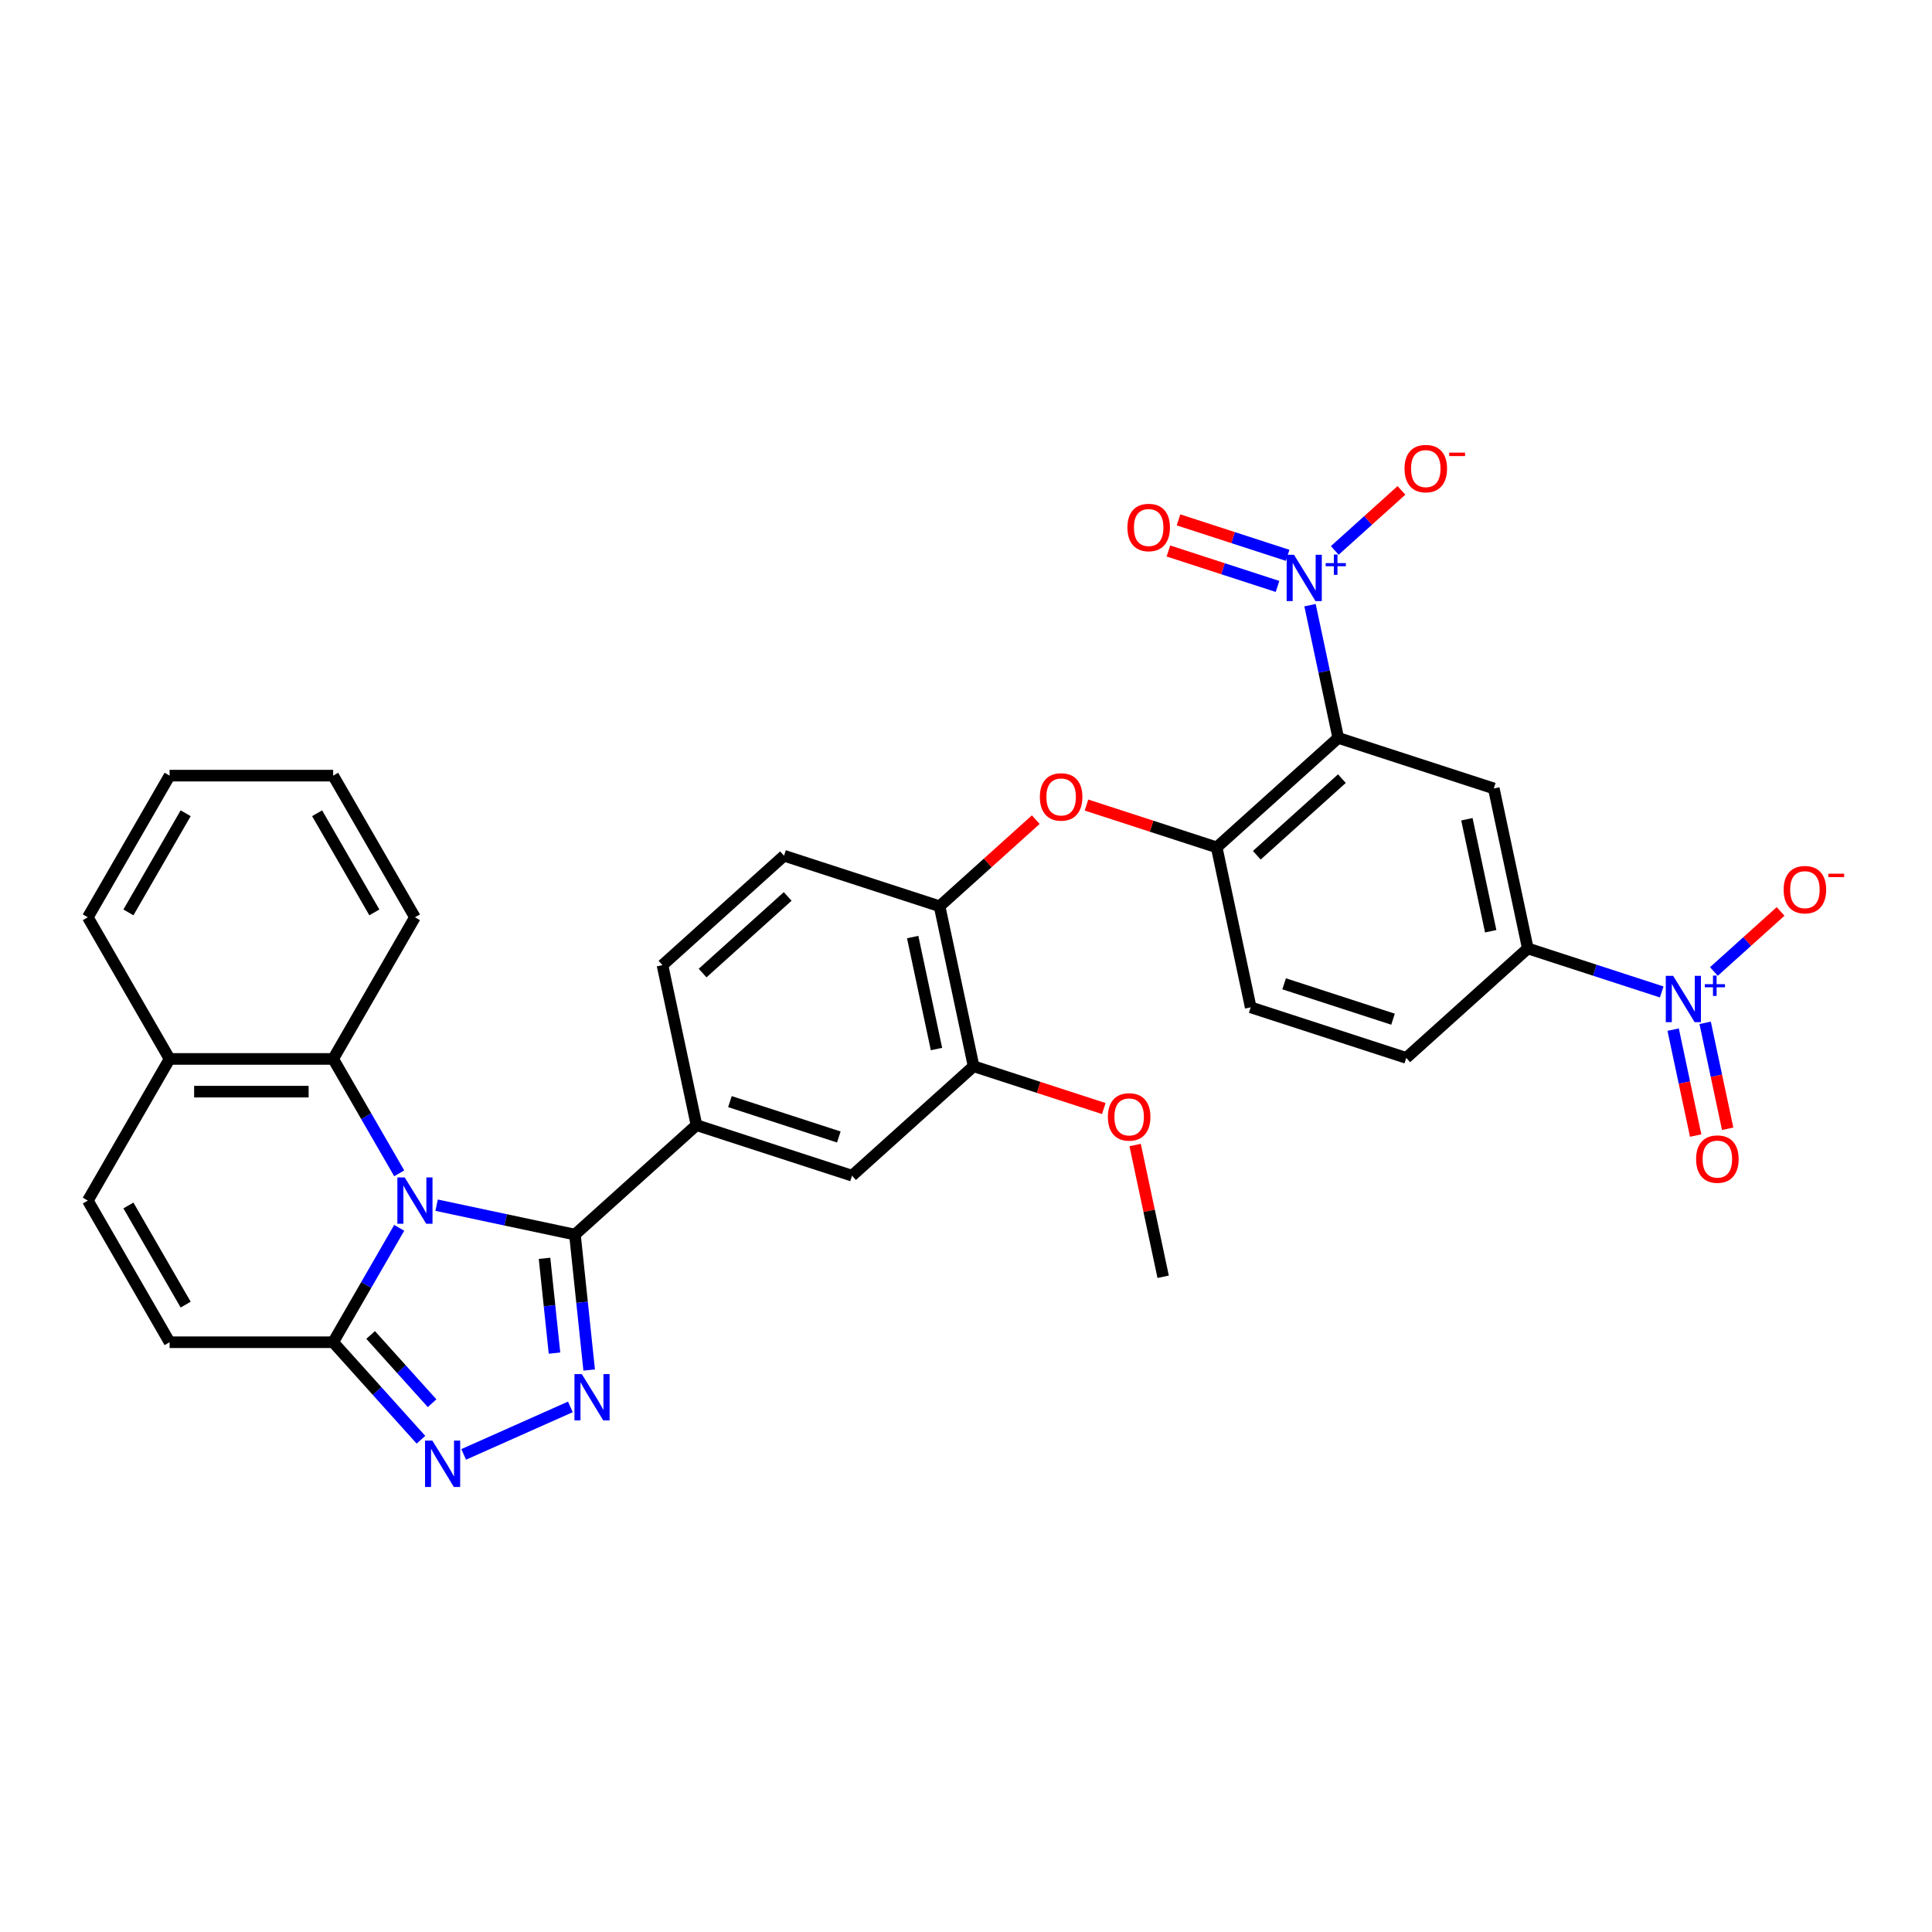 <?xml version='1.0' encoding='iso-8859-1'?>
<svg version='1.1' baseProfile='full'
              xmlns='http://www.w3.org/2000/svg'
                      xmlns:rdkit='http://www.rdkit.org/xml'
                      xmlns:xlink='http://www.w3.org/1999/xlink'
                  xml:space='preserve'
width='1000px' height='1000px' viewBox='0 0 1000 1000'>
<!-- END OF HEADER -->
<rect style='opacity:1.0;fill:#FFFFFF;stroke:none' width='1000' height='1000' x='0' y='0'> </rect>
<path class='bond-0' d='M 225.983,623.803 L 261.783,631.412' style='fill:none;fill-rule:evenodd;stroke:#0000FF;stroke-width:6px;stroke-linecap:butt;stroke-linejoin:miter;stroke-opacity:1' />
<path class='bond-0' d='M 261.783,631.412 L 297.583,639.022' style='fill:none;fill-rule:evenodd;stroke:#000000;stroke-width:6px;stroke-linecap:butt;stroke-linejoin:miter;stroke-opacity:1' />
<path class='bond-5' d='M 206.631,635.525 L 189.537,665.131' style='fill:none;fill-rule:evenodd;stroke:#0000FF;stroke-width:6px;stroke-linecap:butt;stroke-linejoin:miter;stroke-opacity:1' />
<path class='bond-5' d='M 189.537,665.131 L 172.444,694.738' style='fill:none;fill-rule:evenodd;stroke:#000000;stroke-width:6px;stroke-linecap:butt;stroke-linejoin:miter;stroke-opacity:1' />
<path class='bond-8' d='M 206.631,607.316 L 189.537,577.709' style='fill:none;fill-rule:evenodd;stroke:#0000FF;stroke-width:6px;stroke-linecap:butt;stroke-linejoin:miter;stroke-opacity:1' />
<path class='bond-8' d='M 189.537,577.709 L 172.444,548.103' style='fill:none;fill-rule:evenodd;stroke:#000000;stroke-width:6px;stroke-linecap:butt;stroke-linejoin:miter;stroke-opacity:1' />
<path class='bond-1' d='M 297.583,639.022 L 301.267,674.068' style='fill:none;fill-rule:evenodd;stroke:#000000;stroke-width:6px;stroke-linecap:butt;stroke-linejoin:miter;stroke-opacity:1' />
<path class='bond-1' d='M 301.267,674.068 L 304.95,709.114' style='fill:none;fill-rule:evenodd;stroke:#0000FF;stroke-width:6px;stroke-linecap:butt;stroke-linejoin:miter;stroke-opacity:1' />
<path class='bond-1' d='M 281.849,651.306 L 284.428,675.838' style='fill:none;fill-rule:evenodd;stroke:#000000;stroke-width:6px;stroke-linecap:butt;stroke-linejoin:miter;stroke-opacity:1' />
<path class='bond-1' d='M 284.428,675.838 L 287.006,700.37' style='fill:none;fill-rule:evenodd;stroke:#0000FF;stroke-width:6px;stroke-linecap:butt;stroke-linejoin:miter;stroke-opacity:1' />
<path class='bond-10' d='M 297.583,639.022 L 360.498,582.374' style='fill:none;fill-rule:evenodd;stroke:#000000;stroke-width:6px;stroke-linecap:butt;stroke-linejoin:miter;stroke-opacity:1' />
<path class='bond-33' d='M 295.224,728.208 L 239.995,752.798' style='fill:none;fill-rule:evenodd;stroke:#0000FF;stroke-width:6px;stroke-linecap:butt;stroke-linejoin:miter;stroke-opacity:1' />
<path class='bond-2' d='M 692.671,381.941 L 629.757,438.59' style='fill:none;fill-rule:evenodd;stroke:#000000;stroke-width:6px;stroke-linecap:butt;stroke-linejoin:miter;stroke-opacity:1' />
<path class='bond-2' d='M 694.564,403.022 L 650.524,442.675' style='fill:none;fill-rule:evenodd;stroke:#000000;stroke-width:6px;stroke-linecap:butt;stroke-linejoin:miter;stroke-opacity:1' />
<path class='bond-3' d='M 692.671,381.941 L 685.37,347.589' style='fill:none;fill-rule:evenodd;stroke:#000000;stroke-width:6px;stroke-linecap:butt;stroke-linejoin:miter;stroke-opacity:1' />
<path class='bond-3' d='M 685.37,347.589 L 678.068,313.236' style='fill:none;fill-rule:evenodd;stroke:#0000FF;stroke-width:6px;stroke-linecap:butt;stroke-linejoin:miter;stroke-opacity:1' />
<path class='bond-7' d='M 692.671,381.941 L 773.187,408.103' style='fill:none;fill-rule:evenodd;stroke:#000000;stroke-width:6px;stroke-linecap:butt;stroke-linejoin:miter;stroke-opacity:1' />
<path class='bond-18' d='M 690.874,284.902 L 708.134,269.361' style='fill:none;fill-rule:evenodd;stroke:#0000FF;stroke-width:6px;stroke-linecap:butt;stroke-linejoin:miter;stroke-opacity:1' />
<path class='bond-18' d='M 708.134,269.361 L 725.393,253.82' style='fill:none;fill-rule:evenodd;stroke:#FF0000;stroke-width:6px;stroke-linecap:butt;stroke-linejoin:miter;stroke-opacity:1' />
<path class='bond-21' d='M 666.477,287.438 L 638.237,278.263' style='fill:none;fill-rule:evenodd;stroke:#0000FF;stroke-width:6px;stroke-linecap:butt;stroke-linejoin:miter;stroke-opacity:1' />
<path class='bond-21' d='M 638.237,278.263 L 609.997,269.087' style='fill:none;fill-rule:evenodd;stroke:#FF0000;stroke-width:6px;stroke-linecap:butt;stroke-linejoin:miter;stroke-opacity:1' />
<path class='bond-21' d='M 661.245,303.541 L 633.005,294.366' style='fill:none;fill-rule:evenodd;stroke:#0000FF;stroke-width:6px;stroke-linecap:butt;stroke-linejoin:miter;stroke-opacity:1' />
<path class='bond-21' d='M 633.005,294.366 L 604.765,285.19' style='fill:none;fill-rule:evenodd;stroke:#FF0000;stroke-width:6px;stroke-linecap:butt;stroke-linejoin:miter;stroke-opacity:1' />
<path class='bond-4' d='M 217.883,745.203 L 195.164,719.97' style='fill:none;fill-rule:evenodd;stroke:#0000FF;stroke-width:6px;stroke-linecap:butt;stroke-linejoin:miter;stroke-opacity:1' />
<path class='bond-4' d='M 195.164,719.97 L 172.444,694.738' style='fill:none;fill-rule:evenodd;stroke:#000000;stroke-width:6px;stroke-linecap:butt;stroke-linejoin:miter;stroke-opacity:1' />
<path class='bond-4' d='M 223.65,726.304 L 207.747,708.641' style='fill:none;fill-rule:evenodd;stroke:#0000FF;stroke-width:6px;stroke-linecap:butt;stroke-linejoin:miter;stroke-opacity:1' />
<path class='bond-4' d='M 207.747,708.641 L 191.843,690.978' style='fill:none;fill-rule:evenodd;stroke:#000000;stroke-width:6px;stroke-linecap:butt;stroke-linejoin:miter;stroke-opacity:1' />
<path class='bond-12' d='M 172.444,694.738 L 87.784,694.738' style='fill:none;fill-rule:evenodd;stroke:#000000;stroke-width:6px;stroke-linecap:butt;stroke-linejoin:miter;stroke-opacity:1' />
<path class='bond-6' d='M 860.096,513.432 L 825.443,502.172' style='fill:none;fill-rule:evenodd;stroke:#0000FF;stroke-width:6px;stroke-linecap:butt;stroke-linejoin:miter;stroke-opacity:1' />
<path class='bond-6' d='M 825.443,502.172 L 790.789,490.912' style='fill:none;fill-rule:evenodd;stroke:#000000;stroke-width:6px;stroke-linecap:butt;stroke-linejoin:miter;stroke-opacity:1' />
<path class='bond-19' d='M 887.11,502.843 L 904.369,487.303' style='fill:none;fill-rule:evenodd;stroke:#0000FF;stroke-width:6px;stroke-linecap:butt;stroke-linejoin:miter;stroke-opacity:1' />
<path class='bond-19' d='M 904.369,487.303 L 921.629,471.762' style='fill:none;fill-rule:evenodd;stroke:#FF0000;stroke-width:6px;stroke-linecap:butt;stroke-linejoin:miter;stroke-opacity:1' />
<path class='bond-22' d='M 866.022,532.938 L 871.849,560.351' style='fill:none;fill-rule:evenodd;stroke:#0000FF;stroke-width:6px;stroke-linecap:butt;stroke-linejoin:miter;stroke-opacity:1' />
<path class='bond-22' d='M 871.849,560.351 L 877.676,587.764' style='fill:none;fill-rule:evenodd;stroke:#FF0000;stroke-width:6px;stroke-linecap:butt;stroke-linejoin:miter;stroke-opacity:1' />
<path class='bond-22' d='M 882.584,529.418 L 888.411,556.831' style='fill:none;fill-rule:evenodd;stroke:#0000FF;stroke-width:6px;stroke-linecap:butt;stroke-linejoin:miter;stroke-opacity:1' />
<path class='bond-22' d='M 888.411,556.831 L 894.238,584.244' style='fill:none;fill-rule:evenodd;stroke:#FF0000;stroke-width:6px;stroke-linecap:butt;stroke-linejoin:miter;stroke-opacity:1' />
<path class='bond-37' d='M 773.187,408.103 L 790.789,490.912' style='fill:none;fill-rule:evenodd;stroke:#000000;stroke-width:6px;stroke-linecap:butt;stroke-linejoin:miter;stroke-opacity:1' />
<path class='bond-37' d='M 759.266,424.044 L 771.587,482.011' style='fill:none;fill-rule:evenodd;stroke:#000000;stroke-width:6px;stroke-linecap:butt;stroke-linejoin:miter;stroke-opacity:1' />
<path class='bond-20' d='M 172.444,548.103 L 87.784,548.103' style='fill:none;fill-rule:evenodd;stroke:#000000;stroke-width:6px;stroke-linecap:butt;stroke-linejoin:miter;stroke-opacity:1' />
<path class='bond-20' d='M 159.745,565.035 L 100.483,565.035' style='fill:none;fill-rule:evenodd;stroke:#000000;stroke-width:6px;stroke-linecap:butt;stroke-linejoin:miter;stroke-opacity:1' />
<path class='bond-28' d='M 172.444,548.103 L 214.774,474.785' style='fill:none;fill-rule:evenodd;stroke:#000000;stroke-width:6px;stroke-linecap:butt;stroke-linejoin:miter;stroke-opacity:1' />
<path class='bond-9' d='M 629.757,438.59 L 596.06,427.641' style='fill:none;fill-rule:evenodd;stroke:#000000;stroke-width:6px;stroke-linecap:butt;stroke-linejoin:miter;stroke-opacity:1' />
<path class='bond-9' d='M 596.06,427.641 L 562.363,416.692' style='fill:none;fill-rule:evenodd;stroke:#FF0000;stroke-width:6px;stroke-linecap:butt;stroke-linejoin:miter;stroke-opacity:1' />
<path class='bond-23' d='M 629.757,438.59 L 647.359,521.399' style='fill:none;fill-rule:evenodd;stroke:#000000;stroke-width:6px;stroke-linecap:butt;stroke-linejoin:miter;stroke-opacity:1' />
<path class='bond-16' d='M 360.498,582.374 L 441.014,608.535' style='fill:none;fill-rule:evenodd;stroke:#000000;stroke-width:6px;stroke-linecap:butt;stroke-linejoin:miter;stroke-opacity:1' />
<path class='bond-16' d='M 377.807,570.195 L 434.169,588.507' style='fill:none;fill-rule:evenodd;stroke:#000000;stroke-width:6px;stroke-linecap:butt;stroke-linejoin:miter;stroke-opacity:1' />
<path class='bond-24' d='M 360.498,582.374 L 342.896,499.564' style='fill:none;fill-rule:evenodd;stroke:#000000;stroke-width:6px;stroke-linecap:butt;stroke-linejoin:miter;stroke-opacity:1' />
<path class='bond-11' d='M 790.789,490.912 L 727.875,547.561' style='fill:none;fill-rule:evenodd;stroke:#000000;stroke-width:6px;stroke-linecap:butt;stroke-linejoin:miter;stroke-opacity:1' />
<path class='bond-34' d='M 87.784,694.738 L 45.455,621.42' style='fill:none;fill-rule:evenodd;stroke:#000000;stroke-width:6px;stroke-linecap:butt;stroke-linejoin:miter;stroke-opacity:1' />
<path class='bond-34' d='M 96.098,675.274 L 66.468,623.952' style='fill:none;fill-rule:evenodd;stroke:#000000;stroke-width:6px;stroke-linecap:butt;stroke-linejoin:miter;stroke-opacity:1' />
<path class='bond-13' d='M 536.119,424.244 L 511.223,446.66' style='fill:none;fill-rule:evenodd;stroke:#FF0000;stroke-width:6px;stroke-linecap:butt;stroke-linejoin:miter;stroke-opacity:1' />
<path class='bond-13' d='M 511.223,446.66 L 486.327,469.077' style='fill:none;fill-rule:evenodd;stroke:#000000;stroke-width:6px;stroke-linecap:butt;stroke-linejoin:miter;stroke-opacity:1' />
<path class='bond-14' d='M 45.455,621.42 L 87.784,548.103' style='fill:none;fill-rule:evenodd;stroke:#000000;stroke-width:6px;stroke-linecap:butt;stroke-linejoin:miter;stroke-opacity:1' />
<path class='bond-15' d='M 486.327,469.077 L 405.81,442.916' style='fill:none;fill-rule:evenodd;stroke:#000000;stroke-width:6px;stroke-linecap:butt;stroke-linejoin:miter;stroke-opacity:1' />
<path class='bond-36' d='M 486.327,469.077 L 503.928,551.887' style='fill:none;fill-rule:evenodd;stroke:#000000;stroke-width:6px;stroke-linecap:butt;stroke-linejoin:miter;stroke-opacity:1' />
<path class='bond-36' d='M 472.405,485.019 L 484.726,542.985' style='fill:none;fill-rule:evenodd;stroke:#000000;stroke-width:6px;stroke-linecap:butt;stroke-linejoin:miter;stroke-opacity:1' />
<path class='bond-17' d='M 441.014,608.535 L 503.928,551.887' style='fill:none;fill-rule:evenodd;stroke:#000000;stroke-width:6px;stroke-linecap:butt;stroke-linejoin:miter;stroke-opacity:1' />
<path class='bond-27' d='M 503.928,551.887 L 537.625,562.835' style='fill:none;fill-rule:evenodd;stroke:#000000;stroke-width:6px;stroke-linecap:butt;stroke-linejoin:miter;stroke-opacity:1' />
<path class='bond-27' d='M 537.625,562.835 L 571.322,573.784' style='fill:none;fill-rule:evenodd;stroke:#FF0000;stroke-width:6px;stroke-linecap:butt;stroke-linejoin:miter;stroke-opacity:1' />
<path class='bond-29' d='M 87.784,548.103 L 45.455,474.785' style='fill:none;fill-rule:evenodd;stroke:#000000;stroke-width:6px;stroke-linecap:butt;stroke-linejoin:miter;stroke-opacity:1' />
<path class='bond-25' d='M 647.359,521.399 L 727.875,547.561' style='fill:none;fill-rule:evenodd;stroke:#000000;stroke-width:6px;stroke-linecap:butt;stroke-linejoin:miter;stroke-opacity:1' />
<path class='bond-25' d='M 664.668,509.22 L 721.03,527.533' style='fill:none;fill-rule:evenodd;stroke:#000000;stroke-width:6px;stroke-linecap:butt;stroke-linejoin:miter;stroke-opacity:1' />
<path class='bond-26' d='M 342.896,499.564 L 405.81,442.916' style='fill:none;fill-rule:evenodd;stroke:#000000;stroke-width:6px;stroke-linecap:butt;stroke-linejoin:miter;stroke-opacity:1' />
<path class='bond-26' d='M 363.663,503.65 L 407.703,463.996' style='fill:none;fill-rule:evenodd;stroke:#000000;stroke-width:6px;stroke-linecap:butt;stroke-linejoin:miter;stroke-opacity:1' />
<path class='bond-30' d='M 587.55,592.66 L 594.798,626.759' style='fill:none;fill-rule:evenodd;stroke:#FF0000;stroke-width:6px;stroke-linecap:butt;stroke-linejoin:miter;stroke-opacity:1' />
<path class='bond-30' d='M 594.798,626.759 L 602.046,660.857' style='fill:none;fill-rule:evenodd;stroke:#000000;stroke-width:6px;stroke-linecap:butt;stroke-linejoin:miter;stroke-opacity:1' />
<path class='bond-31' d='M 214.774,474.785 L 172.444,401.468' style='fill:none;fill-rule:evenodd;stroke:#000000;stroke-width:6px;stroke-linecap:butt;stroke-linejoin:miter;stroke-opacity:1' />
<path class='bond-31' d='M 193.761,472.254 L 164.13,420.932' style='fill:none;fill-rule:evenodd;stroke:#000000;stroke-width:6px;stroke-linecap:butt;stroke-linejoin:miter;stroke-opacity:1' />
<path class='bond-35' d='M 45.455,474.785 L 87.784,401.468' style='fill:none;fill-rule:evenodd;stroke:#000000;stroke-width:6px;stroke-linecap:butt;stroke-linejoin:miter;stroke-opacity:1' />
<path class='bond-35' d='M 66.468,472.254 L 96.098,420.932' style='fill:none;fill-rule:evenodd;stroke:#000000;stroke-width:6px;stroke-linecap:butt;stroke-linejoin:miter;stroke-opacity:1' />
<path class='bond-32' d='M 172.444,401.468 L 87.784,401.468' style='fill:none;fill-rule:evenodd;stroke:#000000;stroke-width:6px;stroke-linecap:butt;stroke-linejoin:miter;stroke-opacity:1' />
<path  class='atom-0' d='M 209.474 609.432
L 217.331 622.131
Q 218.109 623.384, 219.362 625.653
Q 220.615 627.922, 220.683 628.058
L 220.683 609.432
L 223.866 609.432
L 223.866 633.408
L 220.581 633.408
L 212.149 619.524
Q 211.167 617.898, 210.118 616.036
Q 209.102 614.173, 208.797 613.598
L 208.797 633.408
L 205.681 633.408
L 205.681 609.432
L 209.474 609.432
' fill='#0000FF'/>
<path  class='atom-2' d='M 301.133 711.23
L 308.99 723.929
Q 309.768 725.182, 311.021 727.451
Q 312.274 729.72, 312.342 729.855
L 312.342 711.23
L 315.525 711.23
L 315.525 735.206
L 312.24 735.206
L 303.808 721.321
Q 302.826 719.696, 301.777 717.833
Q 300.761 715.971, 300.456 715.395
L 300.456 735.206
L 297.34 735.206
L 297.34 711.23
L 301.133 711.23
' fill='#0000FF'/>
<path  class='atom-4' d='M 669.77 287.144
L 677.626 299.843
Q 678.405 301.096, 679.658 303.365
Q 680.911 305.634, 680.979 305.769
L 680.979 287.144
L 684.162 287.144
L 684.162 311.12
L 680.877 311.12
L 672.445 297.235
Q 671.463 295.61, 670.413 293.747
Q 669.397 291.885, 669.093 291.309
L 669.093 311.12
L 665.977 311.12
L 665.977 287.144
L 669.77 287.144
' fill='#0000FF'/>
<path  class='atom-4' d='M 686.174 291.466
L 690.398 291.466
L 690.398 287.018
L 692.275 287.018
L 692.275 291.466
L 696.611 291.466
L 696.611 293.075
L 692.275 293.075
L 692.275 297.545
L 690.398 297.545
L 690.398 293.075
L 686.174 293.075
L 686.174 291.466
' fill='#0000FF'/>
<path  class='atom-5' d='M 223.793 745.664
L 231.649 758.363
Q 232.428 759.616, 233.681 761.885
Q 234.934 764.154, 235.002 764.289
L 235.002 745.664
L 238.185 745.664
L 238.185 769.64
L 234.9 769.64
L 226.468 755.756
Q 225.486 754.13, 224.436 752.268
Q 223.42 750.405, 223.115 749.829
L 223.115 769.64
L 220 769.64
L 220 745.664
L 223.793 745.664
' fill='#0000FF'/>
<path  class='atom-7' d='M 866.006 505.086
L 873.862 517.785
Q 874.641 519.038, 875.894 521.307
Q 877.147 523.575, 877.215 523.711
L 877.215 505.086
L 880.398 505.086
L 880.398 529.061
L 877.113 529.061
L 868.681 515.177
Q 867.699 513.552, 866.649 511.689
Q 865.633 509.827, 865.328 509.251
L 865.328 529.061
L 862.213 529.061
L 862.213 505.086
L 866.006 505.086
' fill='#0000FF'/>
<path  class='atom-7' d='M 882.409 509.407
L 886.633 509.407
L 886.633 504.96
L 888.511 504.96
L 888.511 509.407
L 892.847 509.407
L 892.847 511.017
L 888.511 511.017
L 888.511 515.487
L 886.633 515.487
L 886.633 511.017
L 882.409 511.017
L 882.409 509.407
' fill='#0000FF'/>
<path  class='atom-14' d='M 538.235 412.496
Q 538.235 406.739, 541.08 403.522
Q 543.924 400.305, 549.241 400.305
Q 554.558 400.305, 557.402 403.522
Q 560.247 406.739, 560.247 412.496
Q 560.247 418.321, 557.368 421.639
Q 554.49 424.924, 549.241 424.924
Q 543.958 424.924, 541.08 421.639
Q 538.235 418.355, 538.235 412.496
M 549.241 422.215
Q 552.898 422.215, 554.862 419.777
Q 556.86 417.305, 556.86 412.496
Q 556.86 407.789, 554.862 405.419
Q 552.898 403.014, 549.241 403.014
Q 545.584 403.014, 543.586 405.385
Q 541.622 407.755, 541.622 412.496
Q 541.622 417.339, 543.586 419.777
Q 545.584 422.215, 549.241 422.215
' fill='#FF0000'/>
<path  class='atom-19' d='M 726.978 242.551
Q 726.978 236.794, 729.823 233.577
Q 732.667 230.36, 737.984 230.36
Q 743.301 230.36, 746.145 233.577
Q 748.99 236.794, 748.99 242.551
Q 748.99 248.376, 746.111 251.694
Q 743.233 254.979, 737.984 254.979
Q 732.701 254.979, 729.823 251.694
Q 726.978 248.41, 726.978 242.551
M 737.984 252.27
Q 741.641 252.27, 743.605 249.832
Q 745.603 247.36, 745.603 242.551
Q 745.603 237.844, 743.605 235.474
Q 741.641 233.069, 737.984 233.069
Q 734.327 233.069, 732.329 235.44
Q 730.365 237.81, 730.365 242.551
Q 730.365 247.394, 732.329 249.832
Q 734.327 252.27, 737.984 252.27
' fill='#FF0000'/>
<path  class='atom-19' d='M 750.107 234.274
L 758.31 234.274
L 758.31 236.062
L 750.107 236.062
L 750.107 234.274
' fill='#FF0000'/>
<path  class='atom-20' d='M 923.214 460.493
Q 923.214 454.736, 926.059 451.519
Q 928.903 448.302, 934.22 448.302
Q 939.536 448.302, 942.381 451.519
Q 945.225 454.736, 945.225 460.493
Q 945.225 466.318, 942.347 469.636
Q 939.469 472.921, 934.22 472.921
Q 928.937 472.921, 926.059 469.636
Q 923.214 466.351, 923.214 460.493
M 934.22 470.212
Q 937.877 470.212, 939.841 467.774
Q 941.839 465.302, 941.839 460.493
Q 941.839 455.786, 939.841 453.415
Q 937.877 451.011, 934.22 451.011
Q 930.562 451.011, 928.564 453.382
Q 926.6 455.752, 926.6 460.493
Q 926.6 465.336, 928.564 467.774
Q 930.562 470.212, 934.22 470.212
' fill='#FF0000'/>
<path  class='atom-20' d='M 946.343 452.215
L 954.545 452.215
L 954.545 454.003
L 946.343 454.003
L 946.343 452.215
' fill='#FF0000'/>
<path  class='atom-22' d='M 583.548 273.038
Q 583.548 267.281, 586.392 264.064
Q 589.237 260.847, 594.554 260.847
Q 599.87 260.847, 602.715 264.064
Q 605.559 267.281, 605.559 273.038
Q 605.559 278.863, 602.681 282.182
Q 599.802 285.466, 594.554 285.466
Q 589.271 285.466, 586.392 282.182
Q 583.548 278.897, 583.548 273.038
M 594.554 282.757
Q 598.211 282.757, 600.175 280.319
Q 602.173 277.847, 602.173 273.038
Q 602.173 268.331, 600.175 265.961
Q 598.211 263.556, 594.554 263.556
Q 590.896 263.556, 588.898 265.927
Q 586.934 268.297, 586.934 273.038
Q 586.934 277.881, 588.898 280.319
Q 590.896 282.757, 594.554 282.757
' fill='#FF0000'/>
<path  class='atom-23' d='M 877.901 599.951
Q 877.901 594.194, 880.746 590.977
Q 883.59 587.76, 888.907 587.76
Q 894.224 587.76, 897.068 590.977
Q 899.913 594.194, 899.913 599.951
Q 899.913 605.776, 897.034 609.094
Q 894.156 612.379, 888.907 612.379
Q 883.624 612.379, 880.746 609.094
Q 877.901 605.809, 877.901 599.951
M 888.907 609.67
Q 892.564 609.67, 894.528 607.232
Q 896.526 604.76, 896.526 599.951
Q 896.526 595.244, 894.528 592.873
Q 892.564 590.469, 888.907 590.469
Q 885.25 590.469, 883.252 592.84
Q 881.288 595.21, 881.288 599.951
Q 881.288 604.793, 883.252 607.232
Q 885.25 609.67, 888.907 609.67
' fill='#FF0000'/>
<path  class='atom-28' d='M 573.439 578.116
Q 573.439 572.359, 576.283 569.142
Q 579.128 565.925, 584.444 565.925
Q 589.761 565.925, 592.606 569.142
Q 595.45 572.359, 595.45 578.116
Q 595.45 583.94, 592.572 587.259
Q 589.693 590.544, 584.444 590.544
Q 579.162 590.544, 576.283 587.259
Q 573.439 583.974, 573.439 578.116
M 584.444 587.834
Q 588.102 587.834, 590.066 585.396
Q 592.064 582.924, 592.064 578.116
Q 592.064 573.408, 590.066 571.038
Q 588.102 568.634, 584.444 568.634
Q 580.787 568.634, 578.789 571.004
Q 576.825 573.375, 576.825 578.116
Q 576.825 582.958, 578.789 585.396
Q 580.787 587.834, 584.444 587.834
' fill='#FF0000'/>
</svg>
